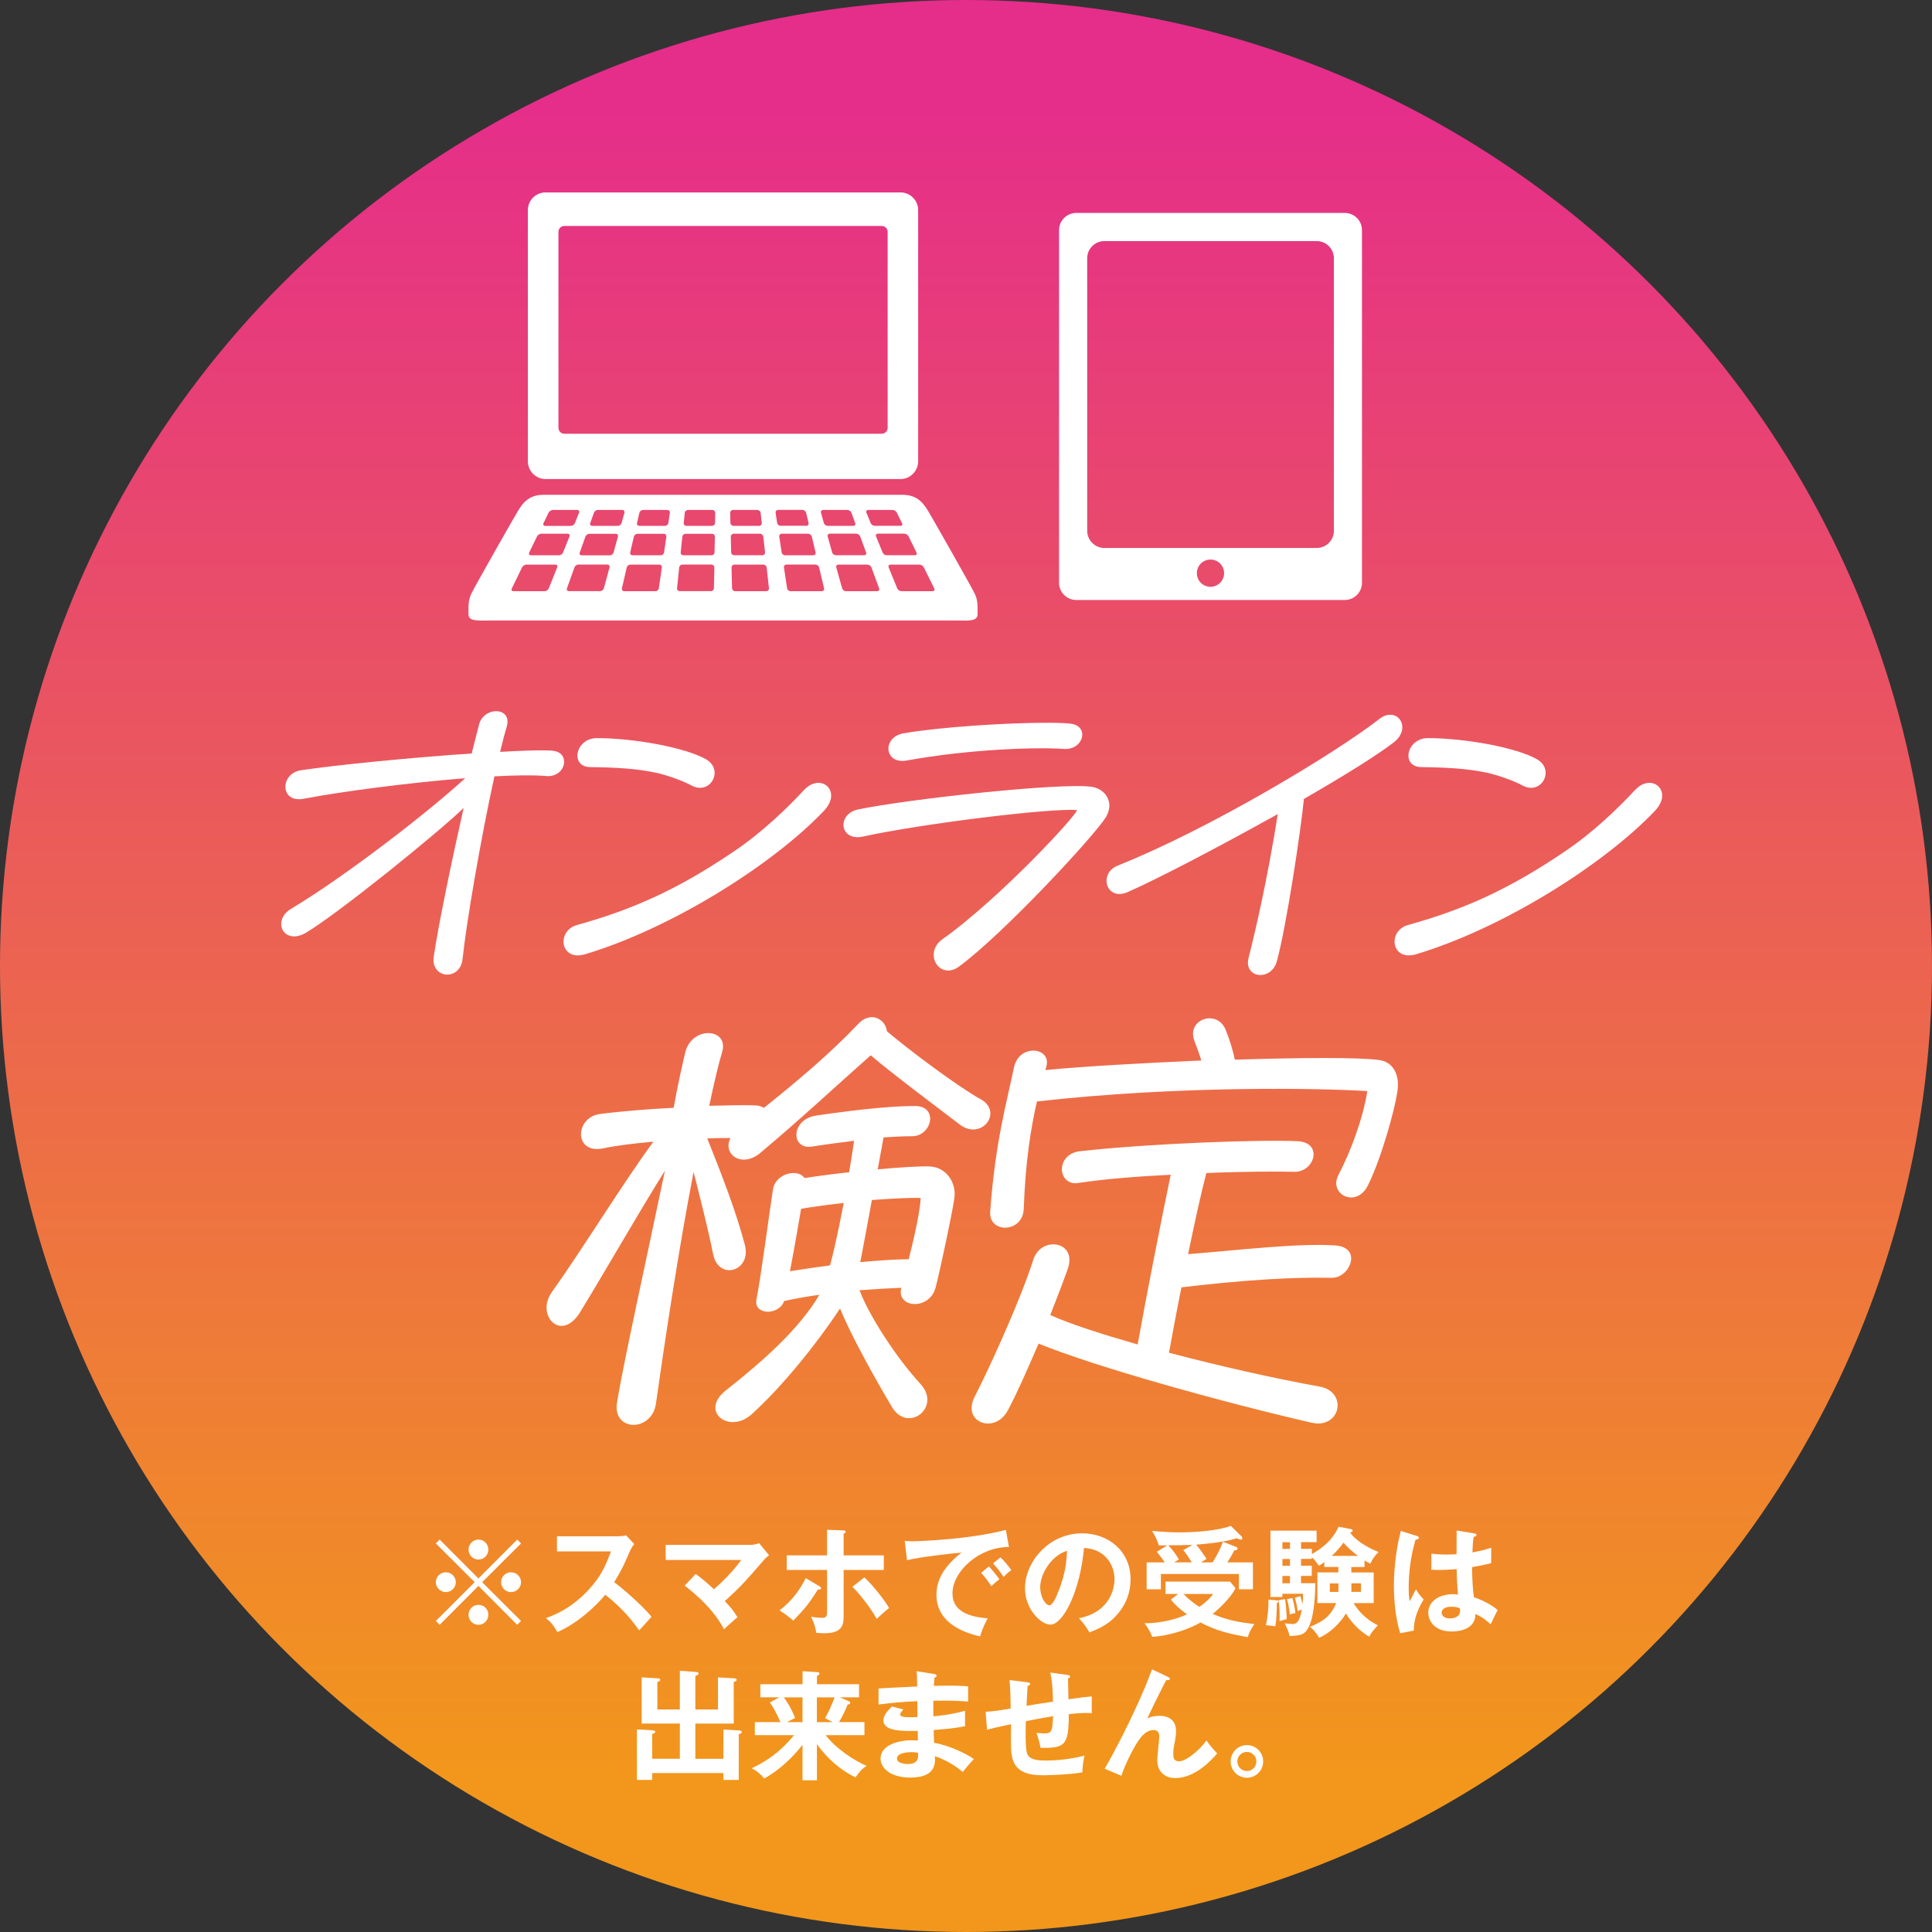 <?xml version="1.0" encoding="utf-8"?>
<!-- Generator: Adobe Illustrator 27.9.0, SVG Export Plug-In . SVG Version: 6.00 Build 0)  -->
<svg version="1.1" id="レイヤー_1" xmlns="http://www.w3.org/2000/svg" xmlns:xlink="http://www.w3.org/1999/xlink" x="0px"
	 y="0px" viewBox="0 0 343.2 343.2" style="enable-background:new 0 0 343.2 343.2;" xml:space="preserve">
<rect x="0" y="0" width="343.2" height="343.2" fill="#333333" stroke="none"/>
<style type="text/css">
	.st0{fill:url(#SVGID_1_);}
	.st1{fill:#FFFFFF;}
</style>
<g>
	
		<linearGradient id="SVGID_1_" gradientUnits="userSpaceOnUse" x1="171.6" y1="494.231" x2="171.6" y2="794.423" gradientTransform="matrix(1 0 0 -1 0 811.23)">
		<stop  offset="0" style="stop-color:#F2971B"/>
		<stop  offset="1" style="stop-color:#E52D8A"/>
	</linearGradient>
	<circle class="st0" cx="171.6" cy="171.6" r="171.6"/>
	<g>
		<path class="st1" d="M49.95,164.16c0-0.96,0.5-1.97,1.77-2.73c9.4-5.61,24.15-16.98,30.92-23.19c-10.1,0.81-22.08,2.38-28.65,3.64
			c-4.29,0.86-4.29-4.45-0.56-5.05c6.42-0.96,19.75-2.27,30.36-2.98c0.5-2.07,1.01-3.89,1.31-5.15c0.4-1.57,1.82-2.37,3.03-2.37
			c1.26,0,2.38,0.86,1.92,2.63c-0.4,1.36-0.81,2.88-1.21,4.6c4.45-0.25,7.93-0.35,9.35-0.2c1.42,0.15,2.02,1.01,2.02,1.97
			c0,1.26-1.16,2.68-3.13,2.53c-2.22-0.2-5.46-0.15-9.25,0.05c-2.48,11.32-5,26.12-5.66,32.44c-0.2,1.87-1.47,2.78-2.73,2.78
			c-1.36,0-2.73-1.16-2.38-3.23c0.76-5.36,3.28-17.43,5.3-26.37c-4.6,4.45-22.33,18.79-28.04,22.18
			C51.77,167.19,49.95,165.83,49.95,164.16z"/>
		<path class="st1" d="M102.64,169.72c-1.62,0-2.53-1.16-2.53-2.43c0-1.36,0.91-2.58,2.42-2.98c9.8-2.73,17.68-6.21,27.64-12.93
			c5.36-3.59,9.7-7.88,12.68-11.06c2.17-2.32,4.8-1.11,4.8,1.01c0,0.81-0.4,1.77-1.31,2.73c-9.09,9.55-27.13,20.92-42.59,25.51
			C103.35,169.67,102.94,169.72,102.64,169.72z M116.58,137.28c-3.49-0.76-7.33-0.96-11.72-1.01c-3.69-0.05-2.63-5.15,1.16-5.15
			c6.57,0,15.81,1.67,19.45,3.79c3.18,1.87,0.71,6.47-2.68,4.6C121.54,138.8,118.5,137.69,116.58,137.28z"/>
		<path class="st1" d="M168.42,172.4c-2.48,0-3.74-3.59-1.06-5.51c10.36-7.38,24.1-22.28,23.95-22.99c-4.6-0.4-27.58,2.42-37.99,4.7
			c-2.27,0.5-3.49-0.71-3.49-2.07c0-1.16,0.86-2.37,2.58-2.73c8.54-1.82,35.97-4.8,41.43-4.04c1.92,0.25,3.23,1.67,3.23,3.38
			c0,0.61-0.2,1.26-0.56,1.92c-1.77,3.08-18.29,20.87-26.07,26.57C169.74,172.19,169.03,172.4,168.42,172.4z M160.54,130.26
			c6.42-1.11,18.29-1.87,25.36-1.87c1.77,0,3.18,0.05,4.19,0.15c3.54,0.35,2.42,4.75-1.11,4.5c-5-0.35-16.92,0.05-27.99,2.07
			C157.05,135.77,156.65,130.92,160.54,130.26z"/>
		<path class="st1" d="M196.56,156.48c0-1.06,0.61-2.17,2.02-2.73c16.47-6.57,38.8-20.06,46.43-26.02c0.71-0.56,1.36-0.76,1.97-0.76
			c1.21,0,2.12,0.96,2.12,2.17c0,0.2,0,0.4-0.05,0.61c-0.15,0.71-0.61,1.46-1.46,2.12c-2.98,2.32-9.04,6.06-15.96,10.05
			c-0.61,6.06-3.13,22.68-4.8,28.8c-0.46,1.72-1.77,2.48-2.93,2.48c-1.36,0-2.58-1.06-2.12-2.98c1.06-4.14,3.38-13.94,5.2-25.61
			c-10.41,5.81-21.52,11.62-26.73,13.89C198.03,159.46,196.56,158.05,196.56,156.48z"/>
		<path class="st1" d="M250.26,169.72c-1.62,0-2.53-1.16-2.53-2.43c0-1.36,0.91-2.58,2.42-2.98c9.8-2.73,17.68-6.21,27.64-12.93
			c5.36-3.59,9.7-7.88,12.68-11.06c2.17-2.32,4.8-1.11,4.8,1.01c0,0.81-0.4,1.77-1.31,2.73c-9.09,9.55-27.13,20.92-42.59,25.51
			C250.97,169.67,250.56,169.72,250.26,169.72z M264.2,137.28c-3.49-0.76-7.33-0.96-11.72-1.01c-3.69-0.05-2.63-5.15,1.16-5.15
			c6.57,0,15.81,1.67,19.45,3.79c3.18,1.87,0.71,6.47-2.68,4.6C269.16,138.8,266.12,137.69,264.2,137.28z"/>
		<path class="st1" d="M118.12,207.95c-4.78,7.65-10.66,17.94-15.07,25.15c-2.65,4.26-5.96,2.21-5.96-0.81
			c0-0.88,0.29-1.84,0.96-2.79c5.37-7.5,12.65-19.41,18.02-26.69c-3.31,0.29-6.47,0.66-8.9,1.18c-5.29,1.1-5.07-5.52-0.59-6.1
			c4.04-0.52,8.68-0.88,13.09-1.1c0.74-4.12,1.47-7.35,2.06-9.85c1.18-4.78,7.87-4.34,6.54,0c-0.59,1.91-1.4,5.29-2.28,9.49
			c3.38-0.07,6.25-0.15,8.09-0.07c0.74,0,1.25,0.22,1.62,0.44c6.18-4.93,12.13-10,16.77-14.93c0.74-0.81,1.62-1.18,2.43-1.18
			c1.32,0,2.5,1.1,2.65,2.5c3.9,3.31,12.43,9.71,16.62,12.06c1.25,0.66,1.76,1.62,1.76,2.57c0,2.06-2.72,3.97-5.37,1.99
			c-3.46-2.65-12.13-9.12-15.88-12.35c-6.4,5.66-12.28,11.18-19.63,17.35c-3.24,2.72-6.77,0.29-5.29-2.65c-1.25,0-2.57,0-4.12,0.07
			c2.35,5.88,5.15,13.02,6.69,18.97c1.18,4.63-4.71,6.4-5.66,1.54c-0.96-4.78-2.28-9.85-3.46-14.56
			c-2.72,14.04-5.29,31.25-6.69,41.18c-0.37,2.5-2.28,3.75-3.97,3.75c-1.76,0-3.38-1.32-2.94-3.97
			C110.62,242.73,114.96,223.1,118.12,207.95z M128.93,247c6.62-5.22,13.09-10.96,16.62-16.99c-2.13,0.29-4.26,0.66-6.25,1.1
			c-0.96,2.65-5.44,2.5-4.93-0.22c0.88-4.56,2.21-14.85,2.94-19.63c0.51-2.94,4.56-3.68,5.59-1.99c2.43-0.37,5.22-0.74,7.94-1.03
			c0.37-2.13,0.66-4.12,0.88-5.59c-2.21,0.29-4.78,0.59-7.5,1.03c-3.75,0.59-3.82-4.85,0.81-5.52c8.53-1.25,14.12-1.69,17.5-1.69
			c4.26,0,3.01,5.37-0.51,5.37c-1.4,0-3.09,0.07-5.07,0.22l-1.03,5.66c4.12-0.37,7.72-0.59,9.26-0.51c3.02,0.15,4.78,3.01,4.34,5.74
			c-0.51,3.31-2.57,12.87-3.31,15.74c-1.1,4.19-7.06,3.68-6.1,0.07c-1.91,0.07-4.56,0.22-7.43,0.44
			c1.69,4.49,6.54,11.99,10.81,16.62c3.82,4.12-2.13,8.82-5,4.19c-3.09-5.15-7.5-13.16-9.26-17.57
			c-4.19,6.32-10.22,13.82-15.74,18.82C129.52,254.79,124.22,250.75,128.93,247z M140.32,225.82c2.43-0.37,4.78-0.74,7.13-1.03
			c0.74-2.72,1.62-6.91,2.43-11.1c-2.65,0.29-5.29,0.66-7.57,1.03C141.72,218.1,141.06,222.07,140.32,225.82z M154.88,213.17
			c-0.74,4.12-1.54,8.31-2.06,11.03c3.31-0.29,6.32-0.51,8.6-0.51c1.1-4.26,2.06-8.9,2.13-10.88
			C162.16,212.73,158.78,212.88,154.88,213.17z"/>
		<path class="st1" d="M175.54,252.88c-1.62,0-2.94-1.1-2.94-2.72c0-0.88,0.29-1.54,0.44-1.84c3.16-6.18,8.46-18.02,10.52-24.56
			c0.59-1.84,2.13-2.72,3.53-2.72c1.91,0,3.6,1.54,2.57,4.41c-0.81,2.28-1.91,5.15-3.09,8.16c3.6,1.62,9.12,3.38,15.52,5.22
			c1.32-7.43,4.34-22.87,5.88-30.15c-5.81,0.29-11.69,0.74-16.47,1.47c-1.76,0.29-2.87-1.03-2.87-2.43c0-1.47,1.1-3.09,3.46-3.24
			c12.57-1.4,31.99-2.06,38.31-1.76c2.13,0.07,2.94,1.18,2.94,2.35c0,1.47-1.4,3.16-3.46,3.09c-2.79-0.07-8.75-0.07-15.59,0.22
			c-0.88,3.31-2.06,8.75-3.24,14.41c10-0.81,19.63-1.99,26.25-1.54c1.91,0.15,2.72,1.18,2.72,2.28c0,1.62-1.54,3.53-3.53,3.46
			c-6.62-0.15-15.52,0.37-26.62,1.69c-0.96,4.78-1.76,9.12-2.21,11.62c8.9,2.35,18.68,4.56,26.84,6.03
			c4.56,0.88,3.82,6.54-0.37,6.54c-0.37,0-0.74-0.07-1.18-0.15c-15.96-3.68-38.16-9.85-48.46-14.04c-1.84,4.27-3.68,8.46-5.29,11.54
			C178.26,252.15,176.79,252.88,175.54,252.88z M180.1,189.72c0.44-2.21,2.06-3.09,3.46-3.09c1.54,0,2.87,1.1,2.28,2.94l-0.15,0.51
			c6.99-0.66,17.43-1.25,27.72-1.69c-0.37-1.18-0.81-2.43-1.25-3.53c-0.88-2.35,0.88-3.97,2.72-3.97c1.1,0,2.21,0.59,2.79,1.91
			c0.66,1.54,1.32,3.68,1.69,5.44c11.77-0.37,22.21-0.44,25.66,0.07c2.21,0.29,3.31,2.13,3.31,4.41c0,0.29,0,0.59-0.15,1.47
			c-0.37,2.65-2.72,11.4-5.15,16.32c-0.74,1.54-1.91,2.21-3.01,2.21c-1.84,0-3.38-1.84-2.28-3.97c2.21-4.19,4.41-10.15,5.15-14.93
			c-8.01-0.51-33.31-1.03-58.68,1.84c-1.1,4.71-2.06,10.81-2.35,19.04c-0.07,2.28-1.76,3.38-3.31,3.38c-1.47,0-2.79-0.96-2.65-2.87
			C176.79,202.88,178.85,195.75,180.1,189.72z"/>
	</g>
	<g>
		<path class="st1" d="M159.95,34.18H96.92c-1.74,0-3.15,1.41-3.15,3.15v44.62c0,1.74,1.41,3.15,3.15,3.15h63.03
			c1.74,0,3.15-1.41,3.15-3.15V37.33C163.11,35.59,161.7,34.18,159.95,34.18 M157.68,76c0,0.58-0.47,1.05-1.05,1.05h-56.38
			c-0.58,0-1.05-0.47-1.05-1.05V41.19c0-0.58,0.47-1.05,1.05-1.05h56.38c0.58,0,1.05,0.47,1.05,1.05V76z"/>
		<path class="st1" d="M173.13,105.41c-0.79-1.57-7.35-13.13-8.14-14.44s-1.84-3.07-4.64-3.07h-31.91H96.53
			c-2.8,0-3.85,1.75-4.64,3.07c-0.79,1.31-7.36,12.87-8.14,14.44c-0.61,1.23-0.53,2.37-0.53,3.68s1.58,1.14,3.68,1.14h41.54h41.54
			c2.1,0,3.68,0.18,3.68-1.14C173.66,107.78,173.74,106.64,173.13,105.41 M96.55,92.94l0.91-1.88c0.13-0.26,0.47-0.47,0.75-0.47
			h4.32c0.29,0,0.44,0.22,0.33,0.49l-0.74,1.85c-0.11,0.27-0.43,0.49-0.72,0.49h-4.56C96.55,93.41,96.42,93.2,96.55,92.94
			 M98.98,100.78l-1.5,3.75c-0.11,0.27-0.43,0.49-0.72,0.49H91.2c-0.29,0-0.42-0.21-0.29-0.47l1.84-3.78
			c0.13-0.26,0.47-0.47,0.76-0.47h5.15C98.94,100.29,99.09,100.51,98.98,100.78 M99.31,98.64H94.3c-0.29,0-0.42-0.21-0.3-0.48
			l1.4-2.88c0.13-0.26,0.47-0.47,0.75-0.47h4.68c0.29,0,0.44,0.22,0.33,0.49l-1.14,2.85C99.92,98.42,99.6,98.64,99.31,98.64
			 M108.28,100.8l-1.01,3.71c-0.08,0.28-0.38,0.5-0.66,0.5h-5.55c-0.29,0-0.45-0.22-0.35-0.49l1.34-3.74
			c0.1-0.27,0.41-0.49,0.7-0.49h5.15C108.18,100.29,108.35,100.52,108.28,100.8 M109.77,95.32L109,98.14
			c-0.08,0.28-0.38,0.51-0.66,0.51h-5.01c-0.29,0-0.44-0.22-0.35-0.49l1.02-2.84c0.1-0.27,0.41-0.5,0.7-0.5h4.68
			C109.67,94.81,109.85,95.04,109.77,95.32 M109.76,93.41h-4.56c-0.29,0-0.45-0.22-0.35-0.49l0.66-1.84c0.1-0.27,0.41-0.49,0.7-0.49
			h4.32c0.29,0,0.46,0.23,0.39,0.51l-0.5,1.81C110.35,93.18,110.05,93.41,109.76,93.41 M117.04,104.5c-0.04,0.28-0.31,0.52-0.6,0.52
			h-5.55c-0.29,0-0.47-0.23-0.41-0.51l0.85-3.7c0.07-0.28,0.36-0.51,0.64-0.51h5.15c0.29,0,0.49,0.23,0.45,0.52L117.04,104.5z
			 M117.97,98.12c-0.04,0.28-0.31,0.52-0.6,0.52h-5.01c-0.29,0-0.47-0.23-0.41-0.51l0.65-2.8c0.07-0.28,0.35-0.51,0.64-0.51h4.68
			c0.29,0,0.49,0.24,0.45,0.52L117.97,98.12z M118.73,92.89c-0.04,0.29-0.31,0.52-0.6,0.52h-4.56c-0.29,0-0.47-0.23-0.41-0.51
			l0.42-1.8c0.07-0.28,0.35-0.51,0.64-0.51h4.32c0.29,0,0.49,0.23,0.45,0.52L118.73,92.89z M126.82,104.49
			c0,0.29-0.25,0.52-0.53,0.52h-5.55c-0.29,0-0.5-0.23-0.47-0.52l0.38-3.68c0.03-0.29,0.29-0.52,0.58-0.52h5.15
			c0.29,0,0.52,0.23,0.52,0.52L126.82,104.49z M126.93,98.12c-0.01,0.29-0.25,0.52-0.53,0.52h-5.01c-0.29,0-0.5-0.23-0.47-0.52
			l0.29-2.78c0.03-0.29,0.29-0.52,0.58-0.52h4.68c0.29,0,0.52,0.24,0.52,0.53L126.93,98.12z M127.02,92.89
			c0,0.29-0.24,0.52-0.53,0.52h-4.56c-0.29,0-0.5-0.23-0.47-0.52l0.18-1.78c0.03-0.29,0.29-0.52,0.58-0.52h4.31
			c0.29,0,0.52,0.23,0.52,0.52L127.02,92.89z M154.23,90.59h4.32c0.29,0,0.63,0.21,0.76,0.47l0.93,1.88c0.13,0.26,0,0.47-0.29,0.47
			h-4.56c-0.29,0-0.61-0.22-0.72-0.48l-0.76-1.85C153.8,90.81,153.94,90.59,154.23,90.59 M129.71,91.11
			c-0.01-0.29,0.22-0.52,0.51-0.52h4.32c0.29,0,0.55,0.23,0.58,0.52l0.2,1.78c0.03,0.29-0.18,0.52-0.47,0.52h-4.56
			c-0.29,0-0.53-0.23-0.54-0.52L129.71,91.11z M129.82,95.34c-0.01-0.29,0.22-0.53,0.51-0.53h4.68c0.29,0,0.55,0.24,0.58,0.52
			l0.31,2.78c0.03,0.29-0.18,0.52-0.47,0.52h-5.01c-0.29,0-0.53-0.24-0.54-0.52L129.82,95.34z M136.13,105.02h-5.55
			c-0.29,0-0.53-0.23-0.54-0.52l-0.09-3.68c-0.01-0.29,0.22-0.52,0.51-0.52h5.15c0.29,0,0.55,0.23,0.58,0.52l0.41,3.68
			C136.63,104.78,136.42,105.02,136.13,105.02 M138.05,92.89l-0.27-1.79c-0.04-0.28,0.16-0.52,0.45-0.52h4.32
			c0.29,0,0.58,0.23,0.65,0.51l0.43,1.8c0.07,0.28-0.11,0.51-0.4,0.51h-4.56C138.37,93.41,138.09,93.18,138.05,92.89 M138.85,98.12
			l-0.42-2.79c-0.04-0.28,0.16-0.52,0.45-0.52h4.68c0.29,0,0.58,0.23,0.65,0.51l0.67,2.81c0.07,0.28-0.11,0.51-0.4,0.51h-5.01
			C139.17,98.64,138.89,98.41,138.85,98.12 M145.97,105.02h-5.55c-0.29,0-0.56-0.23-0.6-0.52l-0.56-3.69
			c-0.05-0.28,0.16-0.52,0.45-0.52h5.15c0.29,0,0.58,0.23,0.65,0.51l0.88,3.7C146.45,104.79,146.26,105.02,145.97,105.02
			 M146.35,92.91l-0.51-1.81c-0.08-0.28,0.09-0.51,0.39-0.51h4.31c0.29,0,0.61,0.22,0.71,0.49l0.67,1.84
			c0.1,0.27-0.06,0.49-0.34,0.49h-4.56C146.73,93.41,146.43,93.18,146.35,92.91 M147.82,98.13l-0.79-2.82
			c-0.08-0.28,0.1-0.51,0.39-0.51h4.68c0.29,0,0.6,0.22,0.71,0.5l1.04,2.84c0.1,0.27-0.05,0.49-0.34,0.49h-5.01
			C148.19,98.64,147.89,98.41,147.82,98.13 M155.82,105.02h-5.55c-0.29,0-0.59-0.22-0.67-0.5l-1.04-3.71
			c-0.08-0.28,0.1-0.51,0.38-0.51h5.15c0.29,0,0.61,0.22,0.71,0.49l1.37,3.74C156.26,104.79,156.11,105.02,155.82,105.02
			 M156.79,98.15l-1.17-2.86c-0.11-0.26,0.04-0.49,0.33-0.49h4.68c0.29,0,0.63,0.22,0.76,0.47l1.42,2.89
			c0.13,0.26-0.01,0.47-0.29,0.47h-5.01C157.22,98.64,156.89,98.42,156.79,98.15 M165.66,105.02h-5.55c-0.29,0-0.61-0.22-0.72-0.48
			l-1.53-3.75c-0.11-0.27,0.04-0.49,0.33-0.49h5.15c0.29,0,0.63,0.21,0.76,0.47l1.87,3.78C166.08,104.8,165.95,105.02,165.66,105.02
			"/>
	</g>
	<g>
		<path class="st1" d="M191.17,37.83c-1.67,0-3.04,1.37-3.04,3.04v62.67c0,1.67,1.37,3.04,3.04,3.04h47.73
			c1.67,0,3.04-1.37,3.04-3.04V40.87c0-1.67-1.37-3.04-3.04-3.04H191.17z M236.95,94.3c0,1.67-1.37,3.04-3.04,3.04h-37.74
			c-1.67,0-3.04-1.37-3.04-3.04V45.87c0-1.67,1.37-3.04,3.04-3.04h37.74c1.67,0,3.04,1.37,3.04,3.04V94.3z M217.45,101.82
			c0,1.33-1.08,2.42-2.42,2.42s-2.42-1.08-2.42-2.42s1.08-2.42,2.42-2.42S217.45,100.48,217.45,101.82z"/>
	</g>
	<g>
		<path class="st1" d="M78.1,288.63l-0.68-0.68l6.91-6.89l-6.91-6.89l0.68-0.68l6.89,6.91l6.89-6.91l0.68,0.68l-6.91,6.89l6.91,6.89
			l-0.68,0.68l-6.89-6.91L78.1,288.63z M80.97,281.06c0,0.96-0.79,1.76-1.76,1.76c-0.98,0-1.79-0.79-1.79-1.76
			c0-0.98,0.81-1.76,1.79-1.76S80.97,280.11,80.97,281.06z M86.75,275.28c0,0.94-0.76,1.76-1.76,1.76c-0.98,0-1.76-0.81-1.76-1.76
			c0-1,0.81-1.79,1.76-1.79C85.99,273.5,86.75,274.3,86.75,275.28z M86.75,286.84c0,0.96-0.76,1.79-1.76,1.79
			c-0.98,0-1.76-0.81-1.76-1.79s0.81-1.76,1.76-1.76C85.99,285.08,86.75,285.89,86.75,286.84z M92.56,281.06
			c0,0.96-0.79,1.76-1.79,1.76c-0.96,0-1.76-0.79-1.76-1.76c0-0.98,0.81-1.76,1.76-1.76C91.77,279.3,92.56,280.11,92.56,281.06z"/>
		<path class="st1" d="M98.94,275.6v-2.7h10.8c0.34,0,1.13-0.04,1.47-0.17l1.45,1.55c-0.43,0.55-0.66,1.04-0.81,1.36
			c-0.89,2.08-1.38,3.21-2.74,5.42c1.62,1.21,4.95,4.1,6.63,6.14c-0.74,0.81-1.93,2.13-2.19,2.42c-1.15-1.59-2.91-3.91-6.04-6.33
			c-1.47,1.85-4.91,5.1-8.5,6.63c-0.66-1.15-1.02-1.64-2.02-2.49c1.28-0.45,4.38-1.59,7.52-4.97c2.3-2.44,3.1-4.44,4.02-6.87h-9.59
			V275.6z"/>
		<path class="st1" d="M123.58,279.6c0.47,0.34,1.68,1.23,3.25,2.72c2.64-2.36,3.91-3.93,4.85-5.21h-13.43v-2.68h15.18
			c0.17,0,0.83-0.06,1.42-0.3l1.76,2.13c-0.3,0.25-0.66,0.55-0.85,0.79c-3.53,4.06-3.91,4.53-7.01,7.38
			c1.11,1.15,1.53,1.68,2.25,2.85c-0.23,0.21-1.32,1.15-1.53,1.34c-0.38,0.34-0.62,0.57-0.85,0.81c-0.64-1.19-2.17-4.02-6.99-7.76
			L123.58,279.6z"/>
		<path class="st1" d="M145.58,281.79c0.17,0.11,0.28,0.21,0.28,0.34c0,0.23-0.28,0.23-0.55,0.21c-1.62,2.55-2.34,3.44-4.4,5.55
			c-0.68-0.62-1.55-1.28-2.44-1.81c2.3-1.76,3.72-3.85,4.66-5.74L145.58,281.79z M146.92,271.75l2.83,0.11
			c0.28,0,0.47,0.06,0.47,0.25c0,0.17-0.17,0.23-0.36,0.32v3.87H157v2.59h-7.14v8.03c0,1.47,0,3.21-3.42,3.21
			c-0.38,0-1.02-0.04-1.45-0.08c-0.06-0.47-0.15-1.25-0.91-2.85c0.55,0.08,1.36,0.19,1.93,0.19c0.91,0,0.91-0.32,0.91-1.66v-6.84
			h-7.16v-2.59h7.16V271.75z M153.55,280.21c1.7,1.59,3.76,4.29,4.38,5.44c-0.72,0.55-1.74,1.51-2.19,1.93
			c-1.02-1.87-3.02-4.44-4.32-5.7L153.55,280.21z"/>
		<path class="st1" d="M179.23,274.81c-5.31-0.02-10.03,4.34-10.03,8.23c0,2.49,1.74,4.1,6.25,4.44c-0.83,1.55-1.15,2.55-1.34,3.21
			c-3.23-0.72-7.76-2.57-7.76-7.4c0-2.85,1.62-5.29,4.46-7.48c-1.36,0.08-7.63,0.81-9.69,1.34l-0.4-3.42
			c0.4,0.04,0.81,0.06,1.38,0.06c1.45,0,10.31-0.36,16.58-2.02L179.23,274.81z M175.68,278.24c0.3,0.34,1.36,1.57,1.85,2.3
			c-0.53,0.38-1.3,1.1-1.42,1.23c-0.72-1.06-1.08-1.55-1.81-2.36L175.68,278.24z M177.72,276.66c0.59,0.51,1.51,1.64,1.93,2.25
			c-0.47,0.32-0.98,0.81-1.38,1.21c-0.66-1-1.06-1.51-1.87-2.4L177.72,276.66z"/>
		<path class="st1" d="M191.67,287.46c5.02-0.96,6.31-4.7,6.31-6.93c0-2.47-1.59-5.36-5.42-5.55c-0.72,7.93-3.78,13.62-5.97,13.62
			c-1.64,0-4.51-2.68-4.51-6.48c0-4.53,4.1-9.74,10.16-9.74c4.53,0,8.59,3.06,8.59,8.14c0,3.17-1.42,5.23-2.51,6.44
			c-1.45,1.64-3.21,2.4-4.78,3.02C192.9,288.93,192.5,288.37,191.67,287.46z M184.78,281.93c0,1.81,0.96,3.23,1.62,3.23
			c0.62,0,1.21-1.45,1.55-2.3c1.51-3.63,1.55-6.4,1.59-7.38C186.66,276.39,184.78,279.68,184.78,281.93z"/>
		<path class="st1" d="M209.3,283.15h-2.25v-2.19h11.46l0.96,1.15c-0.85,1.81-3.17,3.87-4.04,4.59c2.64,1.13,4.55,1.45,7.4,1.81
			c-0.53,0.68-0.96,1.55-1.17,2.32c-3.23-0.6-5.48-1.08-8.4-2.61c-1.83,1.06-5.14,2.32-8.59,2.55c-0.34-1-1-1.96-1.36-2.42
			c3.15,0.04,6.16-0.91,7.55-1.59c-0.15-0.11-1.83-1.25-2.87-2.61L209.3,283.15z M215.4,277.53c0.28-0.4,1.28-2.04,1.83-3.66
			l2.4,0.94c0.13,0.04,0.21,0.17,0.21,0.28c0,0.23-0.15,0.25-0.59,0.32c-0.51,1.02-0.6,1.13-1.23,2.13h4.55v4.78h-2.49v-2.72h-13.86
			v2.72h-2.53v-4.78h3.21c-0.21-0.32-0.72-1.04-1.4-1.89l1.87-1.13h-1.53c-0.21-0.83-0.74-1.89-1.21-2.57
			c2.06,0.19,3.42,0.26,4.8,0.26c2.74,0,6.74-0.26,9.22-1.15l1.96,1.93c0.06,0.06,0.08,0.17,0.08,0.23c0,0.19-0.15,0.3-0.26,0.3
			c-0.08,0-0.45-0.15-0.74-0.26c-2.68,0.83-6.65,1.08-7.21,1.13c0.62,0.68,1.49,1.98,1.85,2.53c-0.55,0.34-0.74,0.47-0.98,0.62h2.05
			V277.53z M211.82,274.43c-1.91,0.06-2.12,0.06-4.31,0.08c0.91,0.85,1.68,2.1,1.91,2.51c-0.47,0.28-0.66,0.4-0.85,0.51h3.15
			c-0.87-1.32-1-1.53-1.51-2.17L211.82,274.43z M210.25,283.15c0.45,0.49,1.19,1.25,2.81,2.3c0.93-0.68,1.85-1.42,2.42-2.3H210.25z"
			/>
		<path class="st1" d="M226.71,284.27c0.17,0.02,0.43,0.02,0.43,0.21c0,0.17-0.23,0.23-0.32,0.28c-0.04,1.83-0.04,2.87-0.28,4.14
			c-0.25-0.04-1.13-0.19-1.66-0.19c0.3-1.34,0.47-2.93,0.45-4.55L226.71,284.27z M233.04,275.15v0.91c3.42-1.87,4.44-4.17,4.74-4.85
			l2.13,0.4c0.23,0.04,0.38,0.15,0.38,0.3c0,0.15-0.19,0.25-0.45,0.32c0.68,1.1,2.7,2.57,5.04,3.46c-0.72,0.79-1.04,1.15-1.45,2.08
			c-0.42-0.21-0.68-0.34-1.04-0.57v1.17h-2.34v0.96h3.97v5.44h-3.57c0.57,0.96,1.81,2.7,4.31,3.95c-1,1.11-1.19,1.34-1.51,2.02
			c-2.53-1.42-3.93-3.74-4.17-4.12c-0.72,1.25-2.49,3.36-4.76,4.31c-0.34-0.66-1.02-1.47-1.62-1.96c1.45-0.57,3.59-1.45,4.66-4.21
			h-3.34v-5.44h3.72v-0.96h-2.49v-0.87c-0.38,0.28-0.64,0.45-0.96,0.64c-0.74-1-0.81-1.1-1.27-1.49v0.28h-1.91v1.21h1.91v1.81h-1.91
			v1.3h2.55c-0.06,2.34-0.19,6.46-1.51,8.35c-0.62,0.89-1.47,0.94-3.06,1.04c-0.21-0.85-0.38-1.21-0.87-2.27
			c0.34,0.04,0.98,0.13,1.3,0.13c0.55,0,1.3,0,1.72-2.55c-0.36,0.08-0.55,0.19-0.72,0.26c-0.15-1.13-0.25-1.47-0.51-2.38l0.98-0.28
			c0.13,0.45,0.3,1.02,0.38,1.45c0.08-0.64,0.11-1.21,0.11-1.87h-3.68v0.57h-2.12v-11.78h8.2v2.04h-2.76v1.19h1.92V275.15z
			 M228.28,284.08c0.21,1.27,0.3,3.38,0.3,3.53c-0.21,0.06-1.02,0.28-1.28,0.38c0.04-1.13,0-2.64-0.15-3.76L228.28,284.08z
			 M229.15,275.15v-1.19h-1.34v1.19H229.15z M229.15,278.15v-1.21h-1.34v1.21H229.15z M229.15,281.25v-1.3h-1.34v1.3H229.15z
			 M229.56,283.87c0.34,0.96,0.53,2.44,0.55,2.68c-0.38,0.04-0.62,0.11-1,0.26c-0.02-0.36-0.15-1.7-0.49-2.74L229.56,283.87z
			 M237.74,282.78c0.02-0.08,0.02-0.15,0.02-0.25v-1.25h-1.53v1.51h1.51V282.78z M241.23,276.39c-0.83-0.62-1.83-1.45-2.57-2.36
			c-0.4,0.55-0.91,1.25-2.08,2.36H241.23z M240.06,281.27v1.51h1.7v-1.51H240.06z"/>
		<path class="st1" d="M251.79,272.88c0.17,0.06,0.25,0.15,0.25,0.3c0,0.23-0.32,0.3-0.59,0.34c-0.79,2.74-1.21,5.59-1.21,8.44
			c0,1.25,0.06,1.87,0.15,2.51c0.19-0.34,0.98-1.85,1.15-2.15c0.17,0.32,0.53,0.96,1.36,1.81c-1.08,1.74-1.79,3.68-1.76,5.53
			l-2.42,0.47c-0.3-1.04-1.11-3.93-1.11-8.4c0-2.23,0.23-5.95,1.23-9.78L251.79,272.88z M261.98,272.41c0.23,0.04,0.3,0.15,0.3,0.28
			c0,0.21-0.3,0.28-0.51,0.3c-0.06,0.49-0.15,1.06-0.21,2.78c1.89-0.34,2.7-0.62,3.34-0.83v2.74c-1.72,0.42-2.79,0.6-3.4,0.7
			c0,2.3,0.19,4.53,0.32,5.34c1.83,0.64,3.38,1.53,4.23,2.3c-0.32,0.55-1.11,2.19-1.25,2.53c-1.28-1.19-2.08-1.55-2.7-1.83
			c0,2.91-3.27,3.1-4.21,3.1c-3.08,0-4.17-1.89-4.17-3.34c0-2.13,2.08-3.29,4.38-3.29c0.38,0,0.64,0.04,0.89,0.06
			c-0.06-0.83-0.21-2.64-0.23-4.51c-1.3,0.11-2.38,0.15-3.02,0.15c-0.62,0-1.02-0.02-1.47-0.04V276c0.66,0.06,1.4,0.15,2.64,0.15
			c0.87,0,1.45-0.04,1.83-0.06c0-0.19,0.02-3.72,0.02-4.21L261.98,272.41z M257.81,285.42c-1.32,0-1.72,0.6-1.72,1.06
			c0,0.59,0.62,1.02,1.49,1.02c0.15,0,1.79-0.02,1.79-1.34c0-0.15-0.02-0.3-0.04-0.47C259.02,285.57,258.62,285.42,257.81,285.42z"
			/>
		<path class="st1" d="M128.51,312.42v-5.19l2.61,0.15c0.32,0.02,0.64,0.04,0.64,0.3c0,0.23-0.32,0.32-0.53,0.38v8.12h-2.72v-1.21
			h-12.65v1.21h-2.72v-8.97l2.68,0.15c0.21,0.02,0.57,0.04,0.57,0.28c0,0.21-0.25,0.3-0.53,0.38v4.4h4.91v-6.25h-6.78v-8.2
			l2.89,0.17c0.11,0,0.4,0.02,0.4,0.28c0,0.19-0.25,0.3-0.51,0.36v4.89h4v-6.87l2.68,0.19c0.3,0.02,0.64,0.04,0.64,0.3
			c0,0.21-0.3,0.34-0.57,0.43v5.95h4.02v-5.7l2.89,0.17c0.13,0,0.42,0.02,0.42,0.26c0,0.23-0.3,0.32-0.51,0.38v7.4h-6.82v6.25h4.99
			V312.42z"/>
		<path class="st1" d="M145.11,316.25h-2.55v-6.29c-1.91,2.38-4.14,4.51-6.8,5.97c-0.49-0.62-1.36-1.42-2.25-1.81
			c1.32-0.62,4.44-2.08,7.55-5.89h-6.97v-2.32h4.55c-0.11-0.23-1-2.3-1.89-3.49l1.7-0.91h-3.38v-2.32h7.5v-2.32l2.64,0.17
			c0.17,0.02,0.36,0.06,0.36,0.28c0,0.06-0.04,0.13-0.13,0.19c-0.11,0.11-0.19,0.17-0.32,0.23v1.45h7.48v2.32h-3.42l1.62,0.7
			c0.11,0.04,0.23,0.13,0.23,0.28c0,0.23-0.19,0.25-0.47,0.32c-0.34,1-1.15,2.49-1.51,3.1h4.51v2.32h-6.89
			c1.79,2.4,5.21,4.59,7.27,5.46c-1,0.68-1.25,1.06-1.98,2.04c-2.38-1.13-4.91-3.17-6.84-5.91v6.43H145.11z M142.56,305.92v-4.4
			h-3.32c0.45,0.57,1.45,2.15,2,3.68c-0.79,0.34-1.28,0.64-1.42,0.72L142.56,305.92L142.56,305.92z M145.11,301.52v4.4h2.78
			c-0.32-0.17-0.85-0.49-1.34-0.7c0.79-1.32,1.49-3.06,1.7-3.7H145.11z"/>
		<path class="st1" d="M165.95,297.37c0.21,0.04,0.42,0.08,0.42,0.3c0,0.25-0.23,0.32-0.38,0.36c-0.04,0.49-0.06,0.85-0.11,1.45
			c0.55-0.02,1.49-0.04,2.91-0.04c1.21,0,1.96,0.02,3.19,0.13v2.7c-1.02-0.08-2.74-0.23-6.18-0.15v2.76
			c0.55-0.04,3.06-0.23,5.63-0.98v2.74c-1.74,0.38-3.74,0.53-5.57,0.68c0.02,0.36,0.06,1.96,0.06,2.27c2.98,0.51,6.1,2.17,7.08,2.89
			c-0.76,0.79-1.25,1.38-1.98,2.3c-1.08-0.94-2.87-2.13-4.95-2.81c0.09,1.32,0.13,3.8-4.36,3.8c-3.7,0-5.29-1.81-5.29-3.36
			c0-2.66,3.72-3.27,5.44-3.27c0.23,0,0.91,0.04,1.19,0.04c0-0.11-0.02-1.51-0.02-1.7c-2.49,0.04-6.1,0.13-6.1-1.85
			c0-0.72,0.38-1.36,1.51-2.49l2.04,0.53c-0.23,0.25-0.59,0.66-0.59,0.81c0,0.55,0.79,0.57,1.85,0.57c0.49,0,0.81,0,1.23-0.02
			c-0.02-0.45-0.02-2.42-0.02-2.83c-3,0.11-5.14,0.38-6.89,0.6v-2.85c1.08-0.11,5.89-0.3,6.87-0.36c-0.04-1.96-0.04-2.17-0.11-2.72
			L165.95,297.37z M161.87,311.25c-0.68,0-2.53,0.13-2.53,1.15c0,0.89,1.62,0.96,1.93,0.96c1.3,0,1.96-0.51,1.81-1.98
			C162.8,311.31,162.46,311.25,161.87,311.25z"/>
		<path class="st1" d="M189.63,297.54c0.34,0.04,0.45,0.11,0.45,0.28c0,0.23-0.23,0.3-0.36,0.34c0,0.06,0.08,3.38,0.08,3.7
			c2.4-0.34,2.66-0.38,4.14-0.51v2.98c-0.3-0.02-0.57-0.04-1.02-0.04c-1.04,0-2.29,0.13-3.06,0.21c0,5.61-0.7,6.04-5.02,5.99
			c-0.13-0.91-0.59-2.3-0.72-2.68c0.47,0.06,0.89,0.11,1.3,0.11c1.47,0,1.49-0.32,1.66-3.06c-1.59,0.25-3.23,0.57-4.85,0.89
			c-0.04,1-0.11,4.68,0.19,5.65c0.38,1.23,1.91,1.34,3.34,1.34c0.62,0,3.55,0,6.89-0.87c-0.21,0.91-0.32,1.7-0.38,2.98
			c-2.85,0.47-6.91,0.51-6.99,0.51c-2.57,0-4.76-0.55-5.42-2.95c-0.32-1.19-0.3-2.78-0.25-6.12c-2.66,0.55-2.81,0.6-4.27,0.98
			l-0.25-3.19c1.28-0.04,3.17-0.34,4.44-0.59c0-1.19-0.04-3.87-0.21-5.04l3.12,0.38c0.3,0.04,0.55,0.06,0.55,0.32
			c0,0.21-0.32,0.32-0.45,0.34c-0.04,0.57-0.17,3.02-0.19,3.53c1.17-0.19,2.68-0.45,4.7-0.74c-0.04-1.72-0.08-3.46-0.49-5.17
			L189.63,297.54z"/>
		<path class="st1" d="M207.49,297.9c0.15,0.06,0.32,0.15,0.32,0.34c0,0.25-0.28,0.23-0.64,0.21c-0.72,1.34-2.78,5.51-3.38,6.84
			c0.64-0.38,1.49-0.49,2.23-0.49c1.36,0,2.89,0.6,2.89,2.72c0,0.7-0.13,1.45-0.19,1.76c-0.17,0.77-0.3,1.45-0.3,2.3
			c0,0.51,0,1.3,1.04,1.3c1.17,0,3.55-1.85,4.85-3.7c0.45,0.66,1.28,1.68,1.91,2.3c-0.85,0.98-3.8,4.38-7.46,4.38
			c-1.68,0-3.19-1-3.19-3.21c0-0.66,0.36-3.59,0.36-4.19c0-0.59-0.21-1.13-1.02-1.13c-1.32,0-2.21,1.19-2.7,1.91
			c-0.85,1.25-2.42,4.29-3,6.21l-2.98-1.25c1.36-2.27,4.89-8.99,7.29-14.77c0.19-0.45,0.96-2.49,1.13-2.89L207.49,297.9z"/>
		<path class="st1" d="M224.39,312.91c0,1.62-1.32,2.89-2.89,2.89c-1.59,0-2.89-1.28-2.89-2.89c0-1.62,1.3-2.91,2.89-2.91
			C223.09,310,224.39,311.29,224.39,312.91z M219.8,312.91c0,0.94,0.77,1.7,1.7,1.7c0.94,0,1.68-0.77,1.68-1.7
			c0-0.91-0.74-1.7-1.68-1.7C220.54,311.21,219.8,311.99,219.8,312.91z"/>
	</g>
</g>
</svg>
